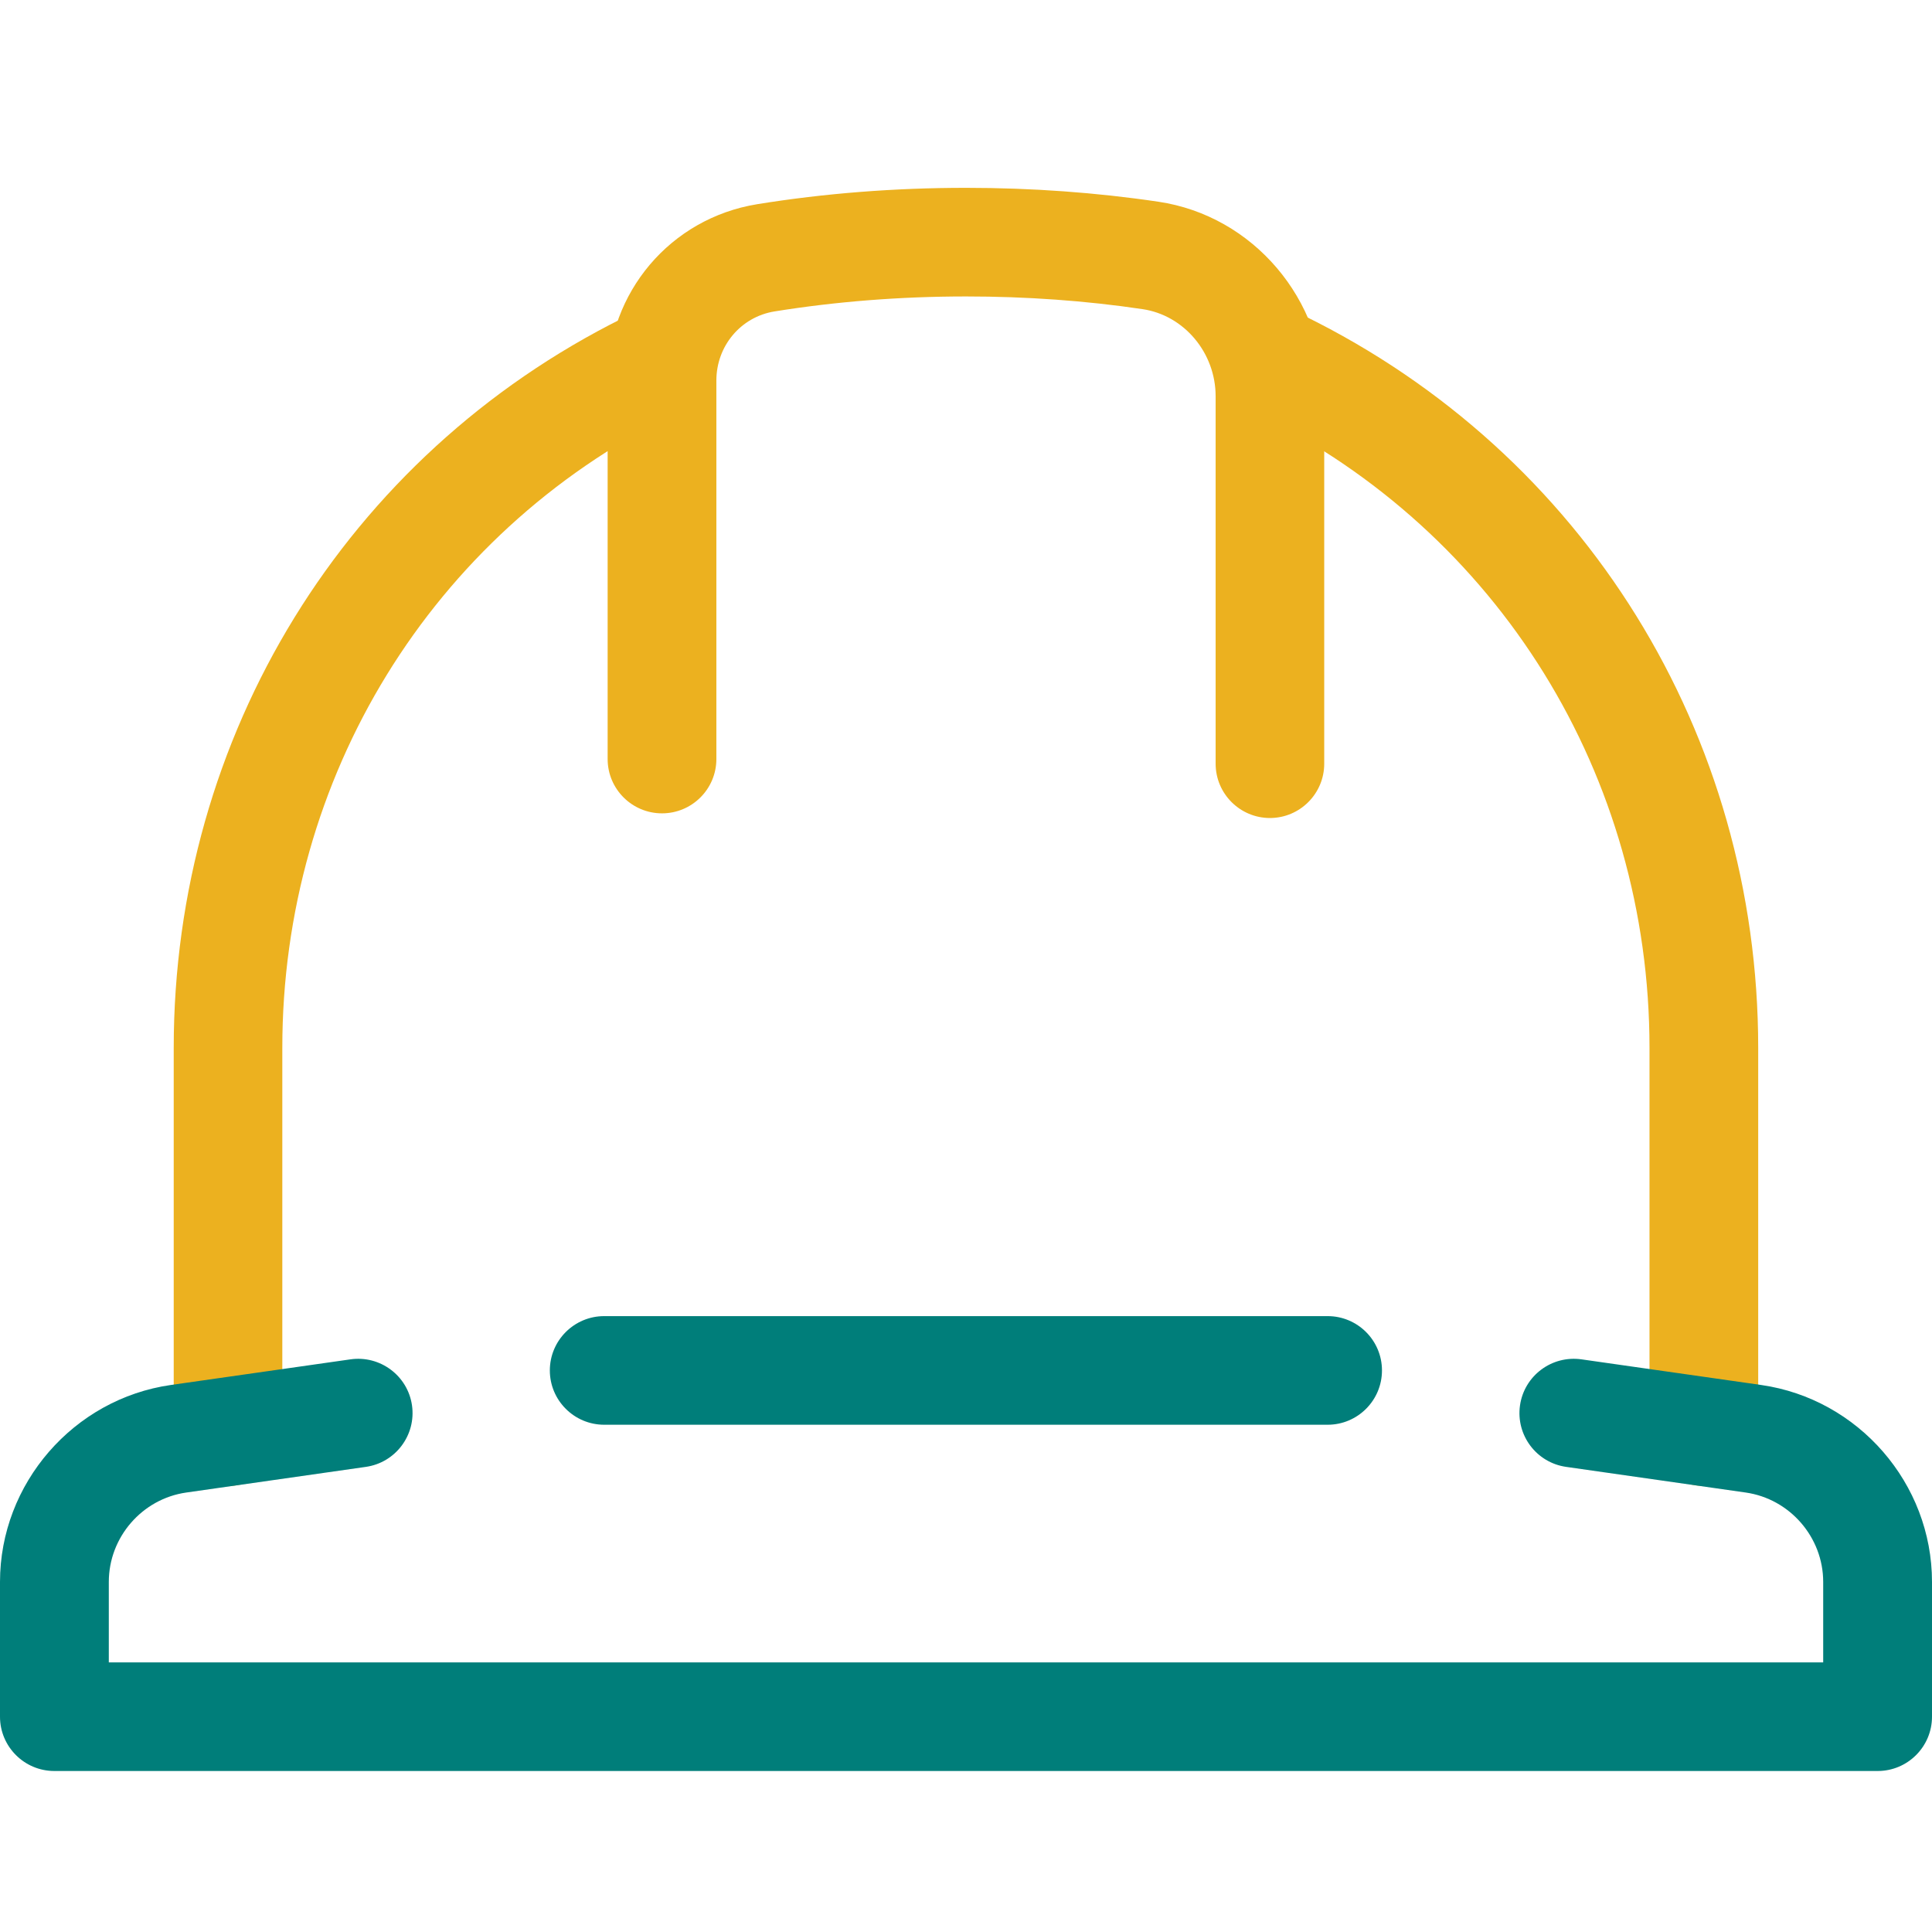 <svg width="72" height="72" viewBox="0 0 72 72" fill="none" xmlns="http://www.w3.org/2000/svg">
<path d="M63.497 55.378C62.379 55.378 61.472 54.472 61.472 53.355V39.054C61.472 28.902 55.857 19.839 46.823 15.403C45.818 14.909 45.405 13.699 45.899 12.695C46.393 11.691 47.605 11.278 48.609 11.772C59.041 16.897 65.523 27.352 65.523 39.058V53.359C65.523 54.476 64.615 55.382 63.497 55.382V55.378Z" fill="#ECB11F"/>
<path d="M8.499 55.378C7.381 55.378 6.474 54.471 6.474 53.354V39.053C6.474 27.412 12.891 16.989 23.217 11.853C24.217 11.355 25.433 11.764 25.931 12.764C26.429 13.763 26.02 14.978 25.02 15.475C16.075 19.924 10.521 28.958 10.521 39.053V53.354C10.521 54.471 9.613 55.378 8.495 55.378H8.499Z" fill="#ECB11F"/>
<path d="M47.329 30.485C46.211 30.485 45.303 29.578 45.303 28.461V14.768C45.303 13.149 44.132 11.752 42.581 11.521C40.466 11.206 38.25 11.048 36.002 11.048C33.551 11.048 31.149 11.238 28.864 11.606C27.608 11.809 26.697 12.893 26.697 14.181V28.287C26.697 29.404 25.789 30.311 24.671 30.311C23.553 30.311 22.645 29.404 22.645 28.287V14.181C22.645 10.898 24.987 8.137 28.212 7.611C30.711 7.206 33.332 7 35.998 7C38.445 7 40.859 7.174 43.172 7.518C46.697 8.04 49.35 11.157 49.35 14.768V28.461C49.35 29.578 48.443 30.485 47.325 30.485H47.329Z" fill="#ECB11F"/>
<path d="M69.966 66H2.026C0.907 66 0 65.093 0 63.976V58.953C0 55.29 2.739 52.133 6.368 51.614L13.061 50.659C14.167 50.501 15.196 51.27 15.354 52.375C15.512 53.48 14.742 54.508 13.636 54.666L6.944 55.622C5.295 55.856 4.055 57.289 4.055 58.953V61.952H67.945V58.953C67.945 57.289 66.701 55.856 65.056 55.622L58.364 54.666C57.258 54.508 56.488 53.484 56.646 52.375C56.804 51.27 57.829 50.501 58.939 50.659L65.632 51.614C69.261 52.133 72 55.286 72 58.953V63.976C72 65.093 71.093 66 69.975 66H69.966Z" fill="#007E7A"/>
<path d="M49.477 53.096H22.517C21.399 53.096 20.491 52.189 20.491 51.072C20.491 49.955 21.399 49.048 22.517 49.048H49.477C50.595 49.048 51.502 49.955 51.502 51.072C51.502 52.189 50.595 53.096 49.477 53.096Z" fill="#007E7A"/>
</svg>
